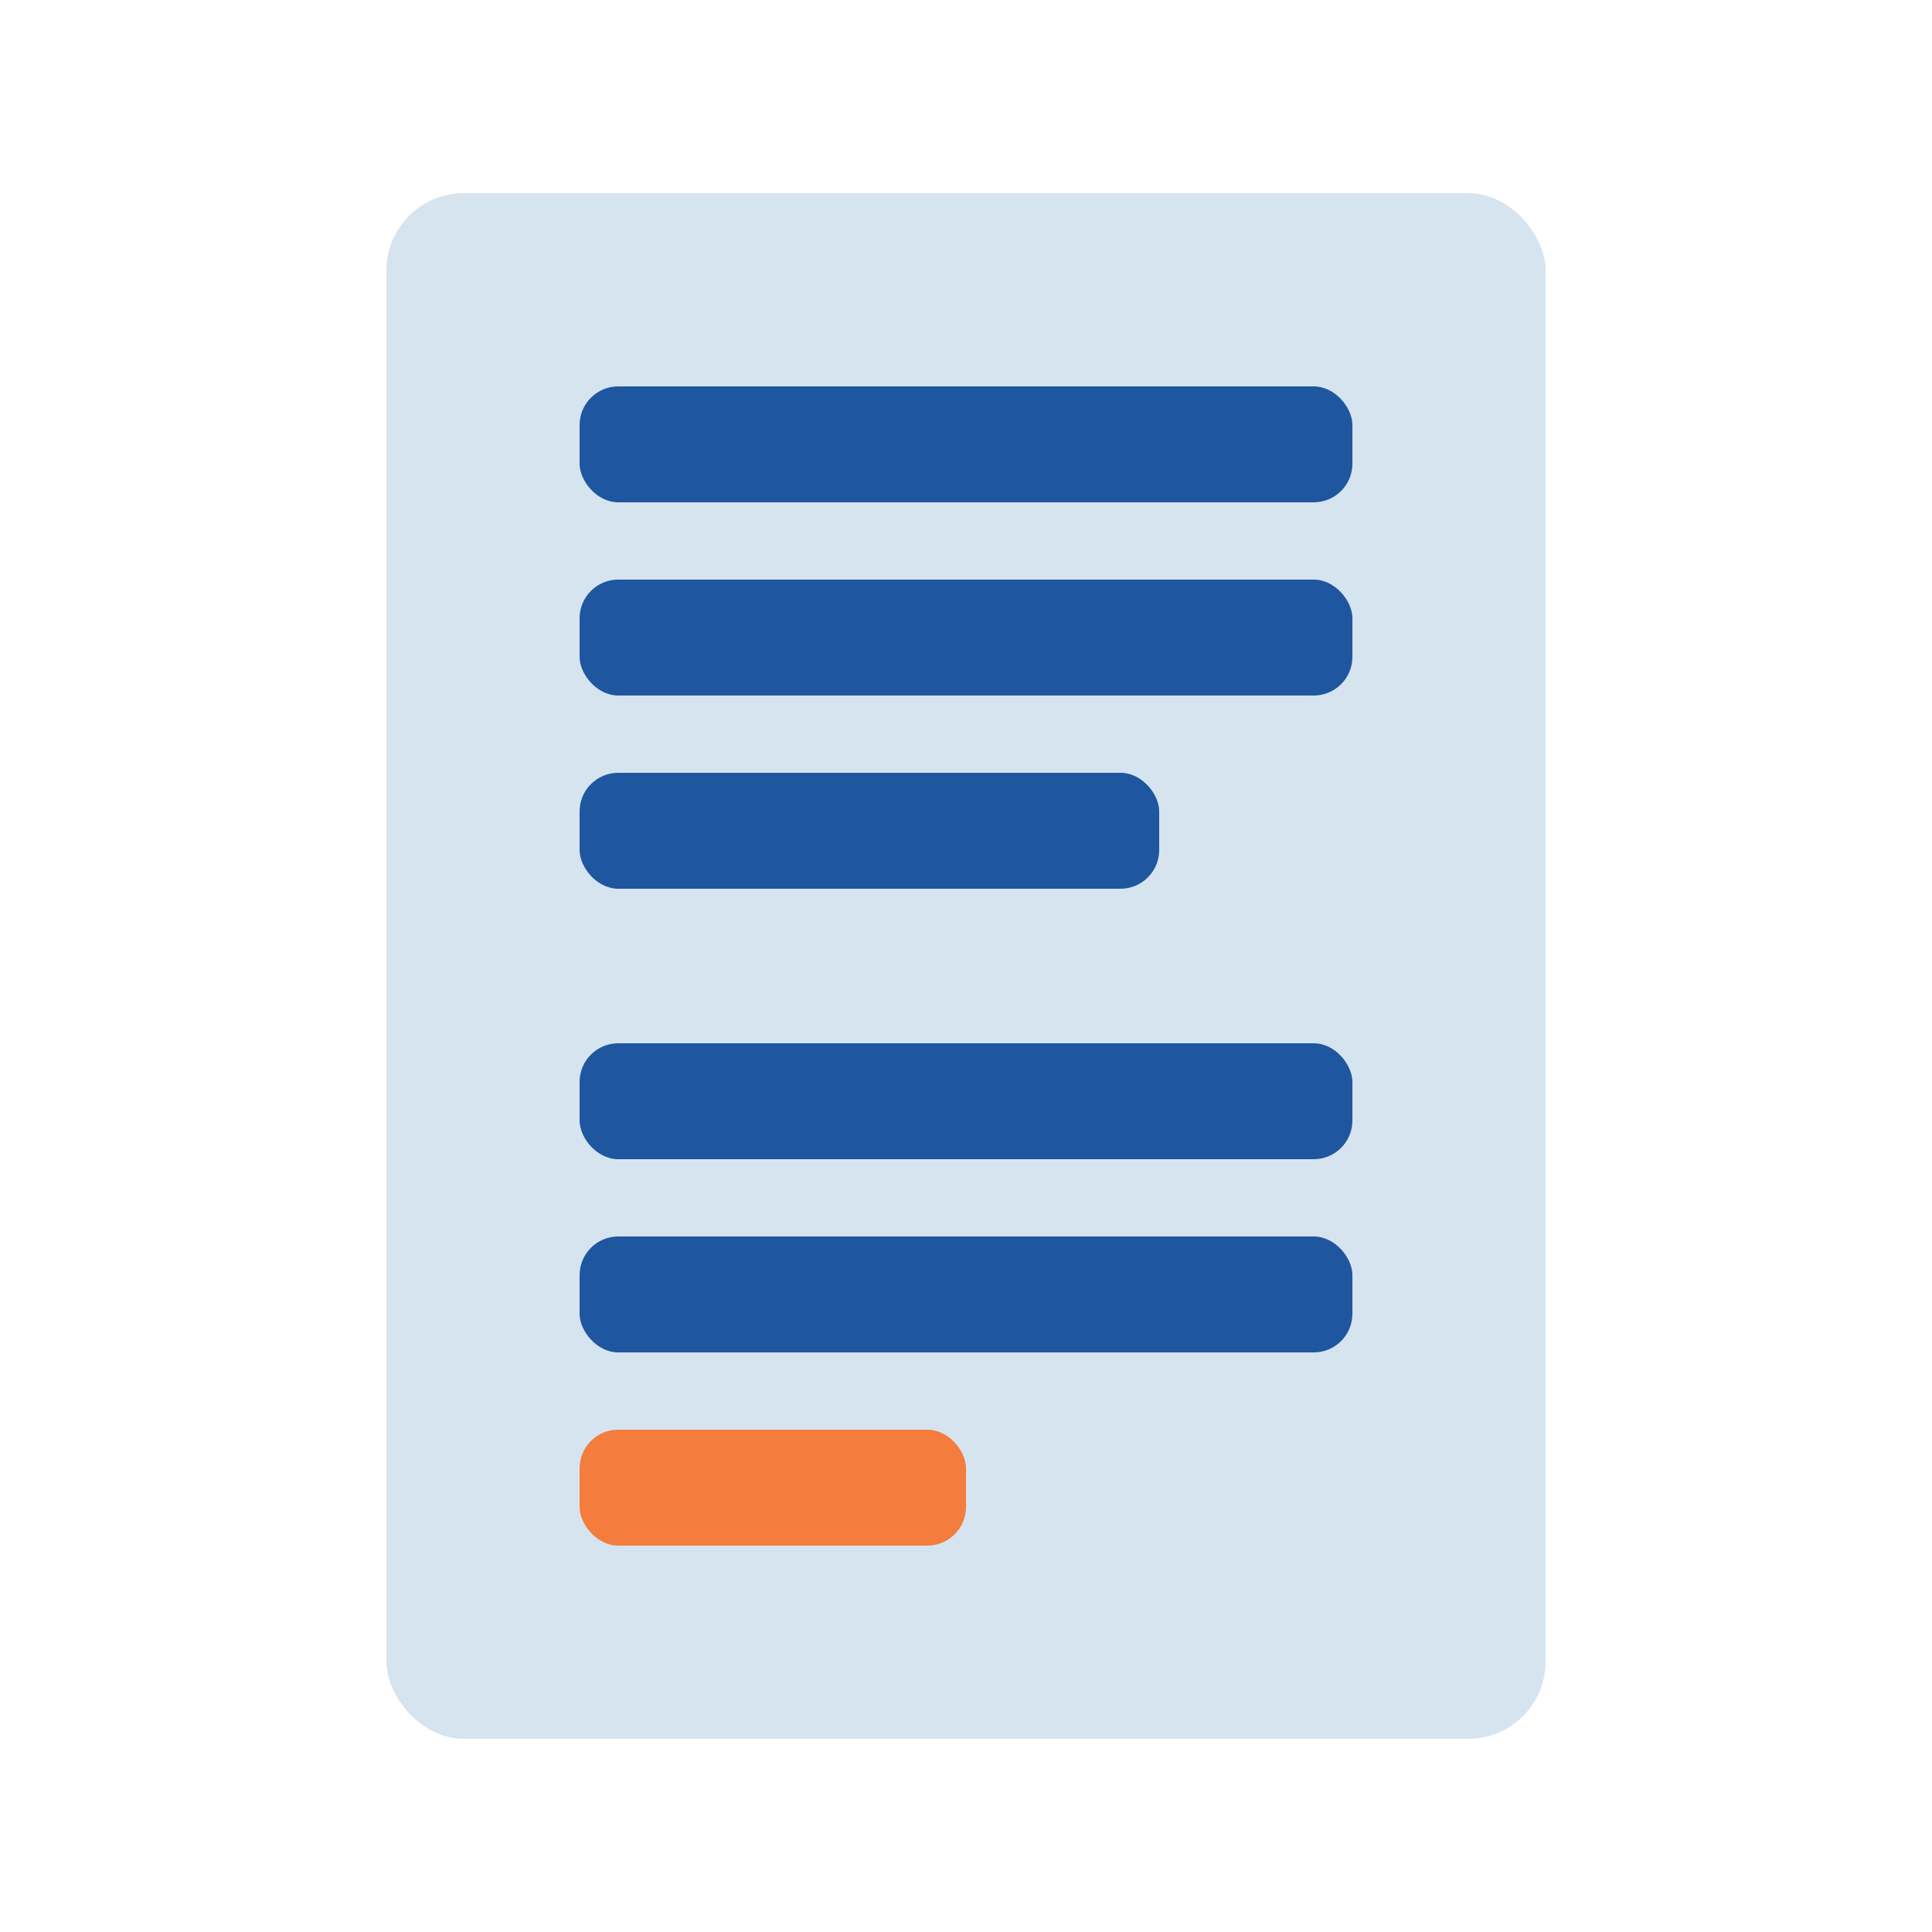 <svg width="50" height="50" viewBox="0 0 50 50" fill="none" xmlns="http://www.w3.org/2000/svg">
  <rect x="10" y="5" width="30" height="40" rx="2" fill="#D6E4F0"/>
  <rect x="15" y="10" width="20" height="3" rx="1" fill="#1E56A0"/>
  <rect x="15" y="15" width="20" height="3" rx="1" fill="#1E56A0"/>
  <rect x="15" y="20" width="15" height="3" rx="1" fill="#1E56A0"/>
  <rect x="15" y="27" width="20" height="3" rx="1" fill="#1E56A0"/>
  <rect x="15" y="32" width="20" height="3" rx="1" fill="#1E56A0"/>
  <rect x="15" y="37" width="10" height="3" rx="1" fill="#F47C3C"/>
</svg>
